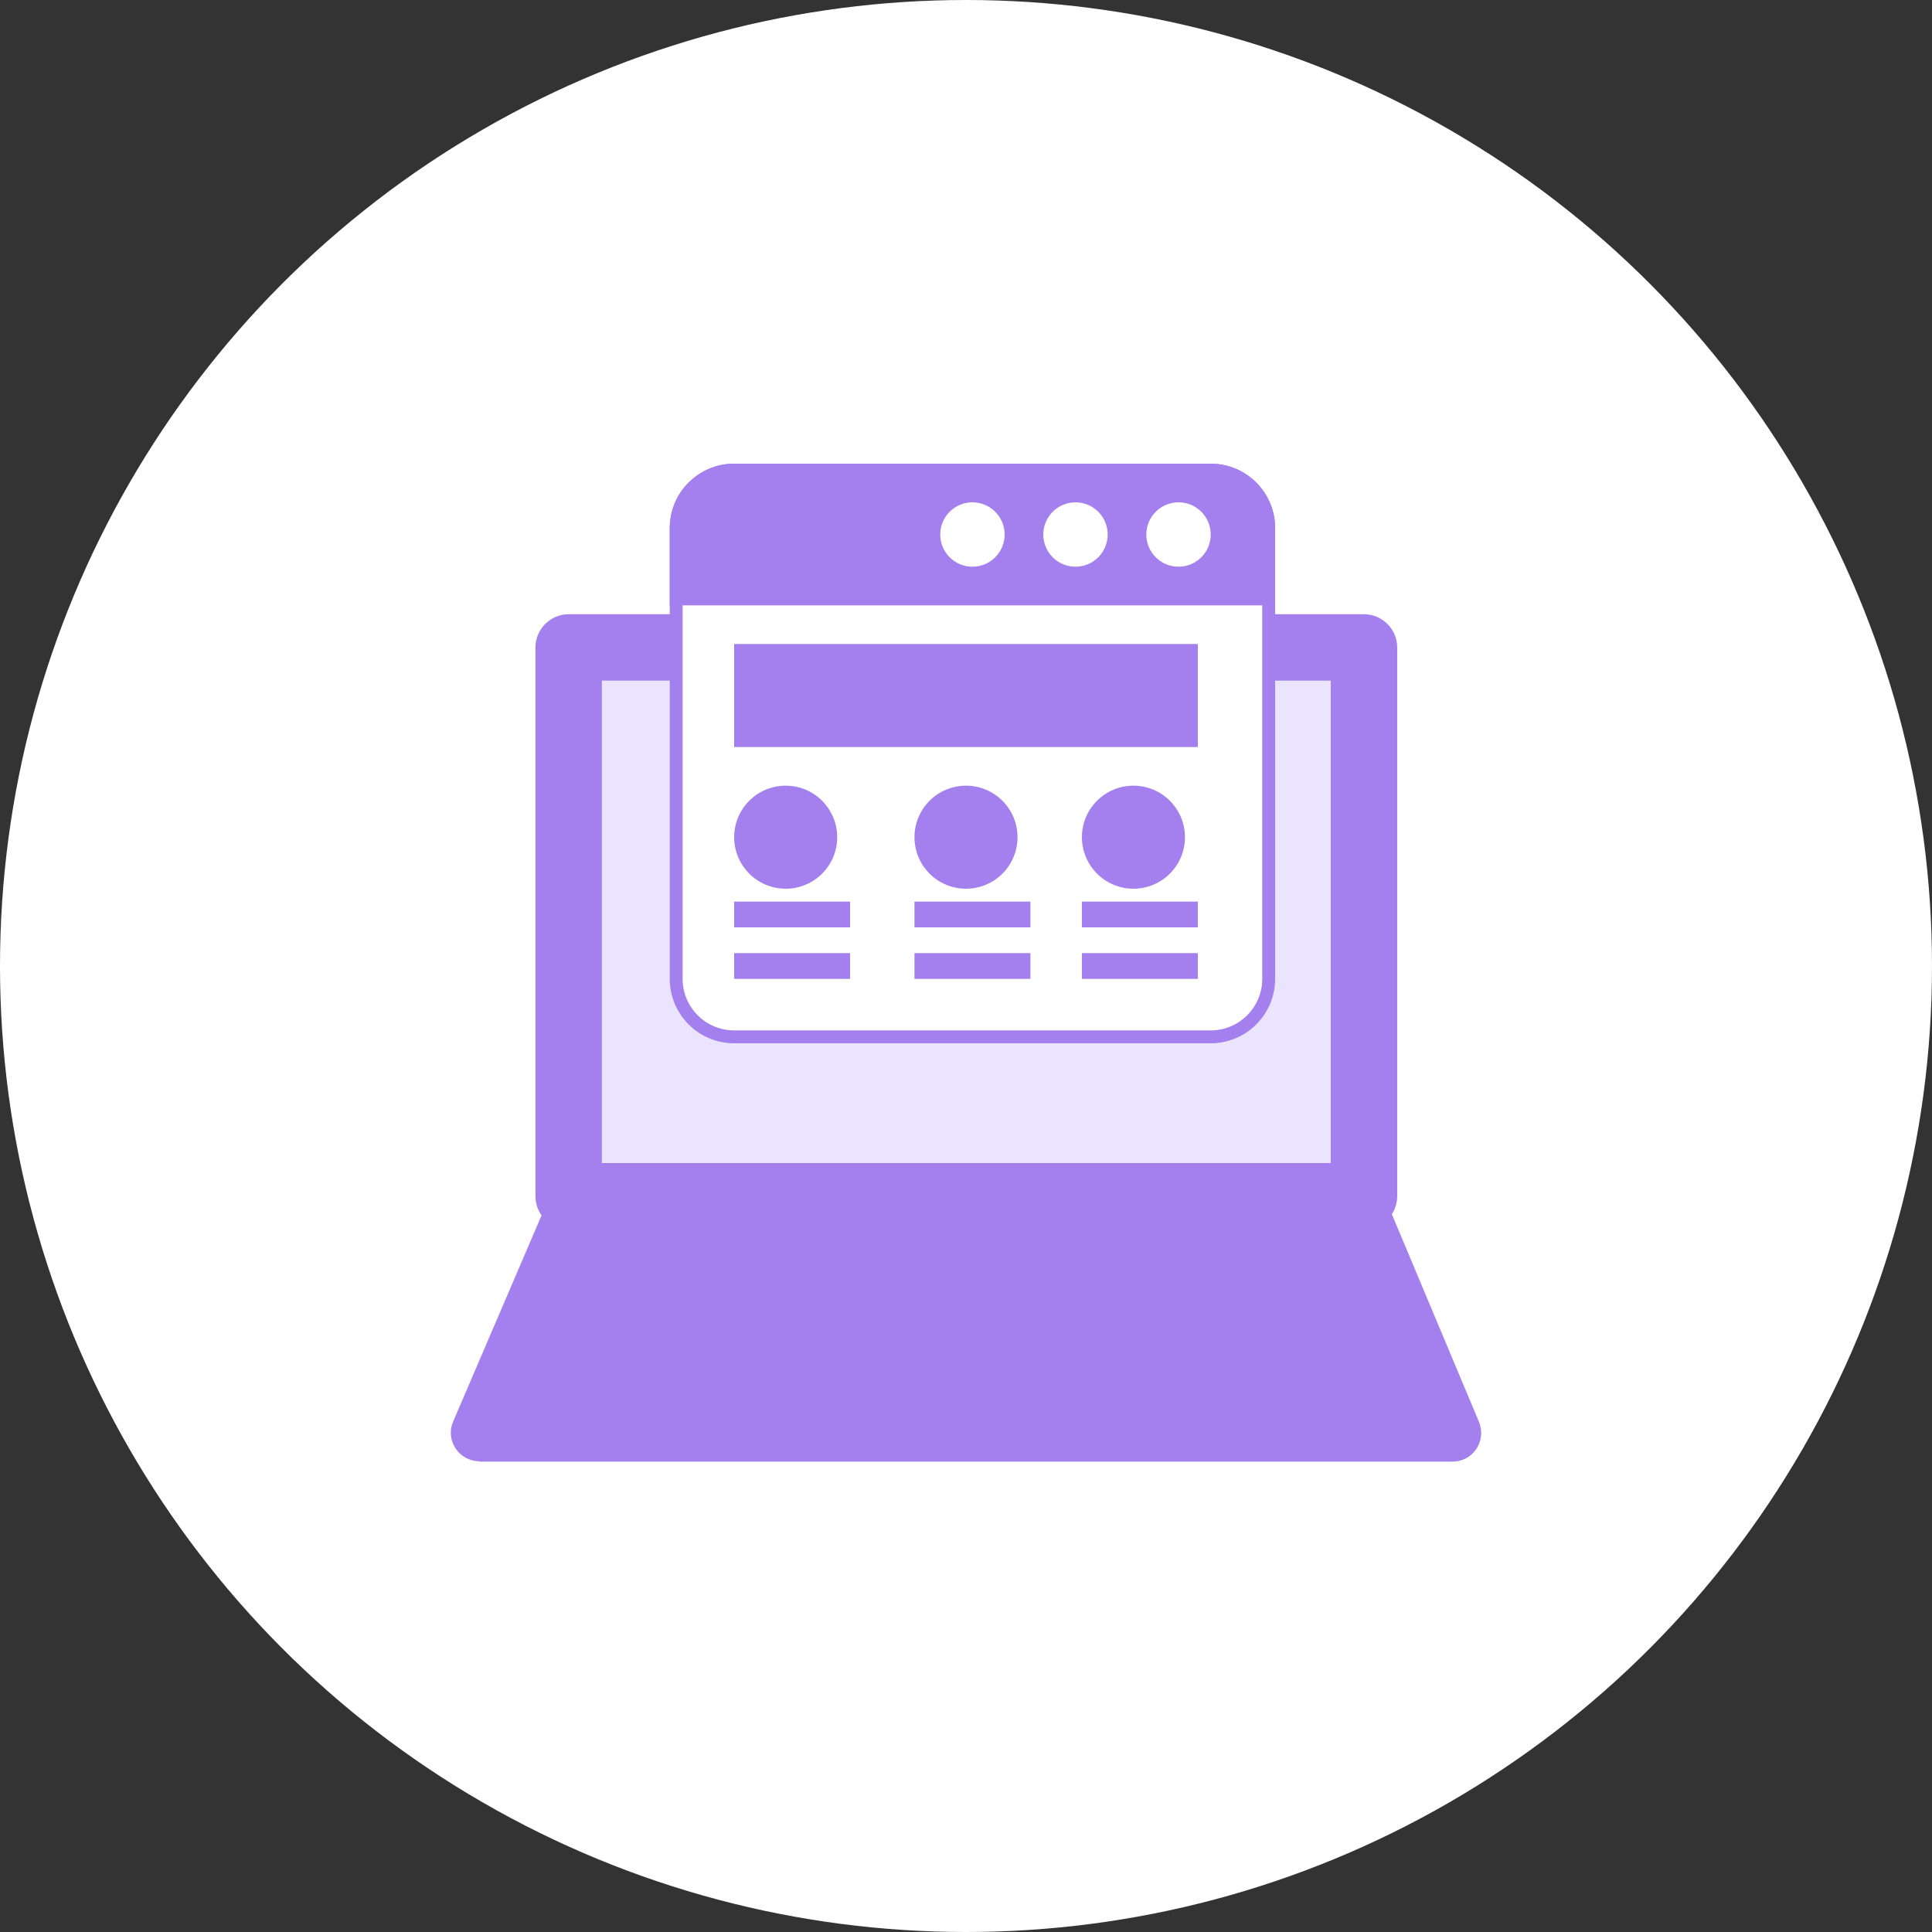 <svg width="150" height="150" viewBox="0 0 150 150" fill="none" xmlns="http://www.w3.org/2000/svg">
<rect x="0" y="0" width="150" height="150" fill="#333333" stroke="none"/>
<circle cx="75" cy="75" r="75" fill="white"/>
<g clip-path="url(#clip0_5020_164198)">
<path d="M37.23 113.478H112.78C114.372 113.478 115.434 111.86 114.827 110.394L108.053 94.244C107.699 93.41 106.89 92.879 106.006 92.879H44.156C43.271 92.879 42.462 93.41 42.108 94.219L35.183 110.369C34.551 111.835 35.638 113.452 37.23 113.452V113.478Z" fill="#A380EE"/>
<path d="M44.148 92.876H105.897V50.238H44.148V92.876Z" fill="#EAE4FF"/>
<path d="M105.899 95.456H44.15C42.735 95.456 41.572 94.294 41.572 92.878V50.266C41.572 48.85 42.735 47.688 44.15 47.688H105.899C107.315 47.688 108.478 48.85 108.478 50.266V92.878C108.478 94.294 107.315 95.456 105.899 95.456ZM46.729 90.3H103.321V52.844H46.729V90.326V90.3Z" fill="#A380EE"/>
<path d="M94 36.5H57C54.515 36.5 52.5 38.515 52.5 41V76C52.5 78.485 54.515 80.5 57 80.5H94C96.485 80.5 98.5 78.485 98.5 76V41C98.5 38.515 96.485 36.5 94 36.5Z" fill="white" stroke="#A380EE"/>
<path d="M52 41C52 38.239 54.239 36 57 36H94C96.761 36 99 38.239 99 41V47H52V41Z" fill="#A380EE"/>
<path d="M75.5 44C76.881 44 78 42.881 78 41.5C78 40.119 76.881 39 75.5 39C74.119 39 73 40.119 73 41.5C73 42.881 74.119 44 75.5 44Z" fill="white"/>
<path d="M83.5 44C84.881 44 86 42.881 86 41.5C86 40.119 84.881 39 83.5 39C82.119 39 81 40.119 81 41.5C81 42.881 82.119 44 83.5 44Z" fill="white"/>
<path d="M91.5 44C92.881 44 94 42.881 94 41.5C94 40.119 92.881 39 91.5 39C90.119 39 89 40.119 89 41.5C89 42.881 90.119 44 91.5 44Z" fill="white"/>
<path d="M93 50H57V58H93V50Z" fill="#A380EE"/>
<path d="M61 69C63.209 69 65 67.209 65 65C65 62.791 63.209 61 61 61C58.791 61 57 62.791 57 65C57 67.209 58.791 69 61 69Z" fill="#A380EE"/>
<path d="M66 70H57V72H66V70Z" fill="#A380EE"/>
<path d="M66 74H57V76H66V74Z" fill="#A380EE"/>
<path d="M75 69C77.209 69 79 67.209 79 65C79 62.791 77.209 61 75 61C72.791 61 71 62.791 71 65C71 67.209 72.791 69 75 69Z" fill="#A380EE"/>
<path d="M80 70H71V72H80V70Z" fill="#A380EE"/>
<path d="M80 74H71V76H80V74Z" fill="#A380EE"/>
<path d="M88 69C90.209 69 92 67.209 92 65C92 62.791 90.209 61 88 61C85.791 61 84 62.791 84 65C84 67.209 85.791 69 88 69Z" fill="#A380EE"/>
<path d="M93 70H84V72H93V70Z" fill="#A380EE"/>
<path d="M93 74H84V76H93V74Z" fill="#A380EE"/>
</g>
<defs>
<clipPath id="clip0_5020_164198">
<rect width="80" height="78" fill="white" transform="translate(35 36)"/>
</clipPath>
</defs>
</svg>
